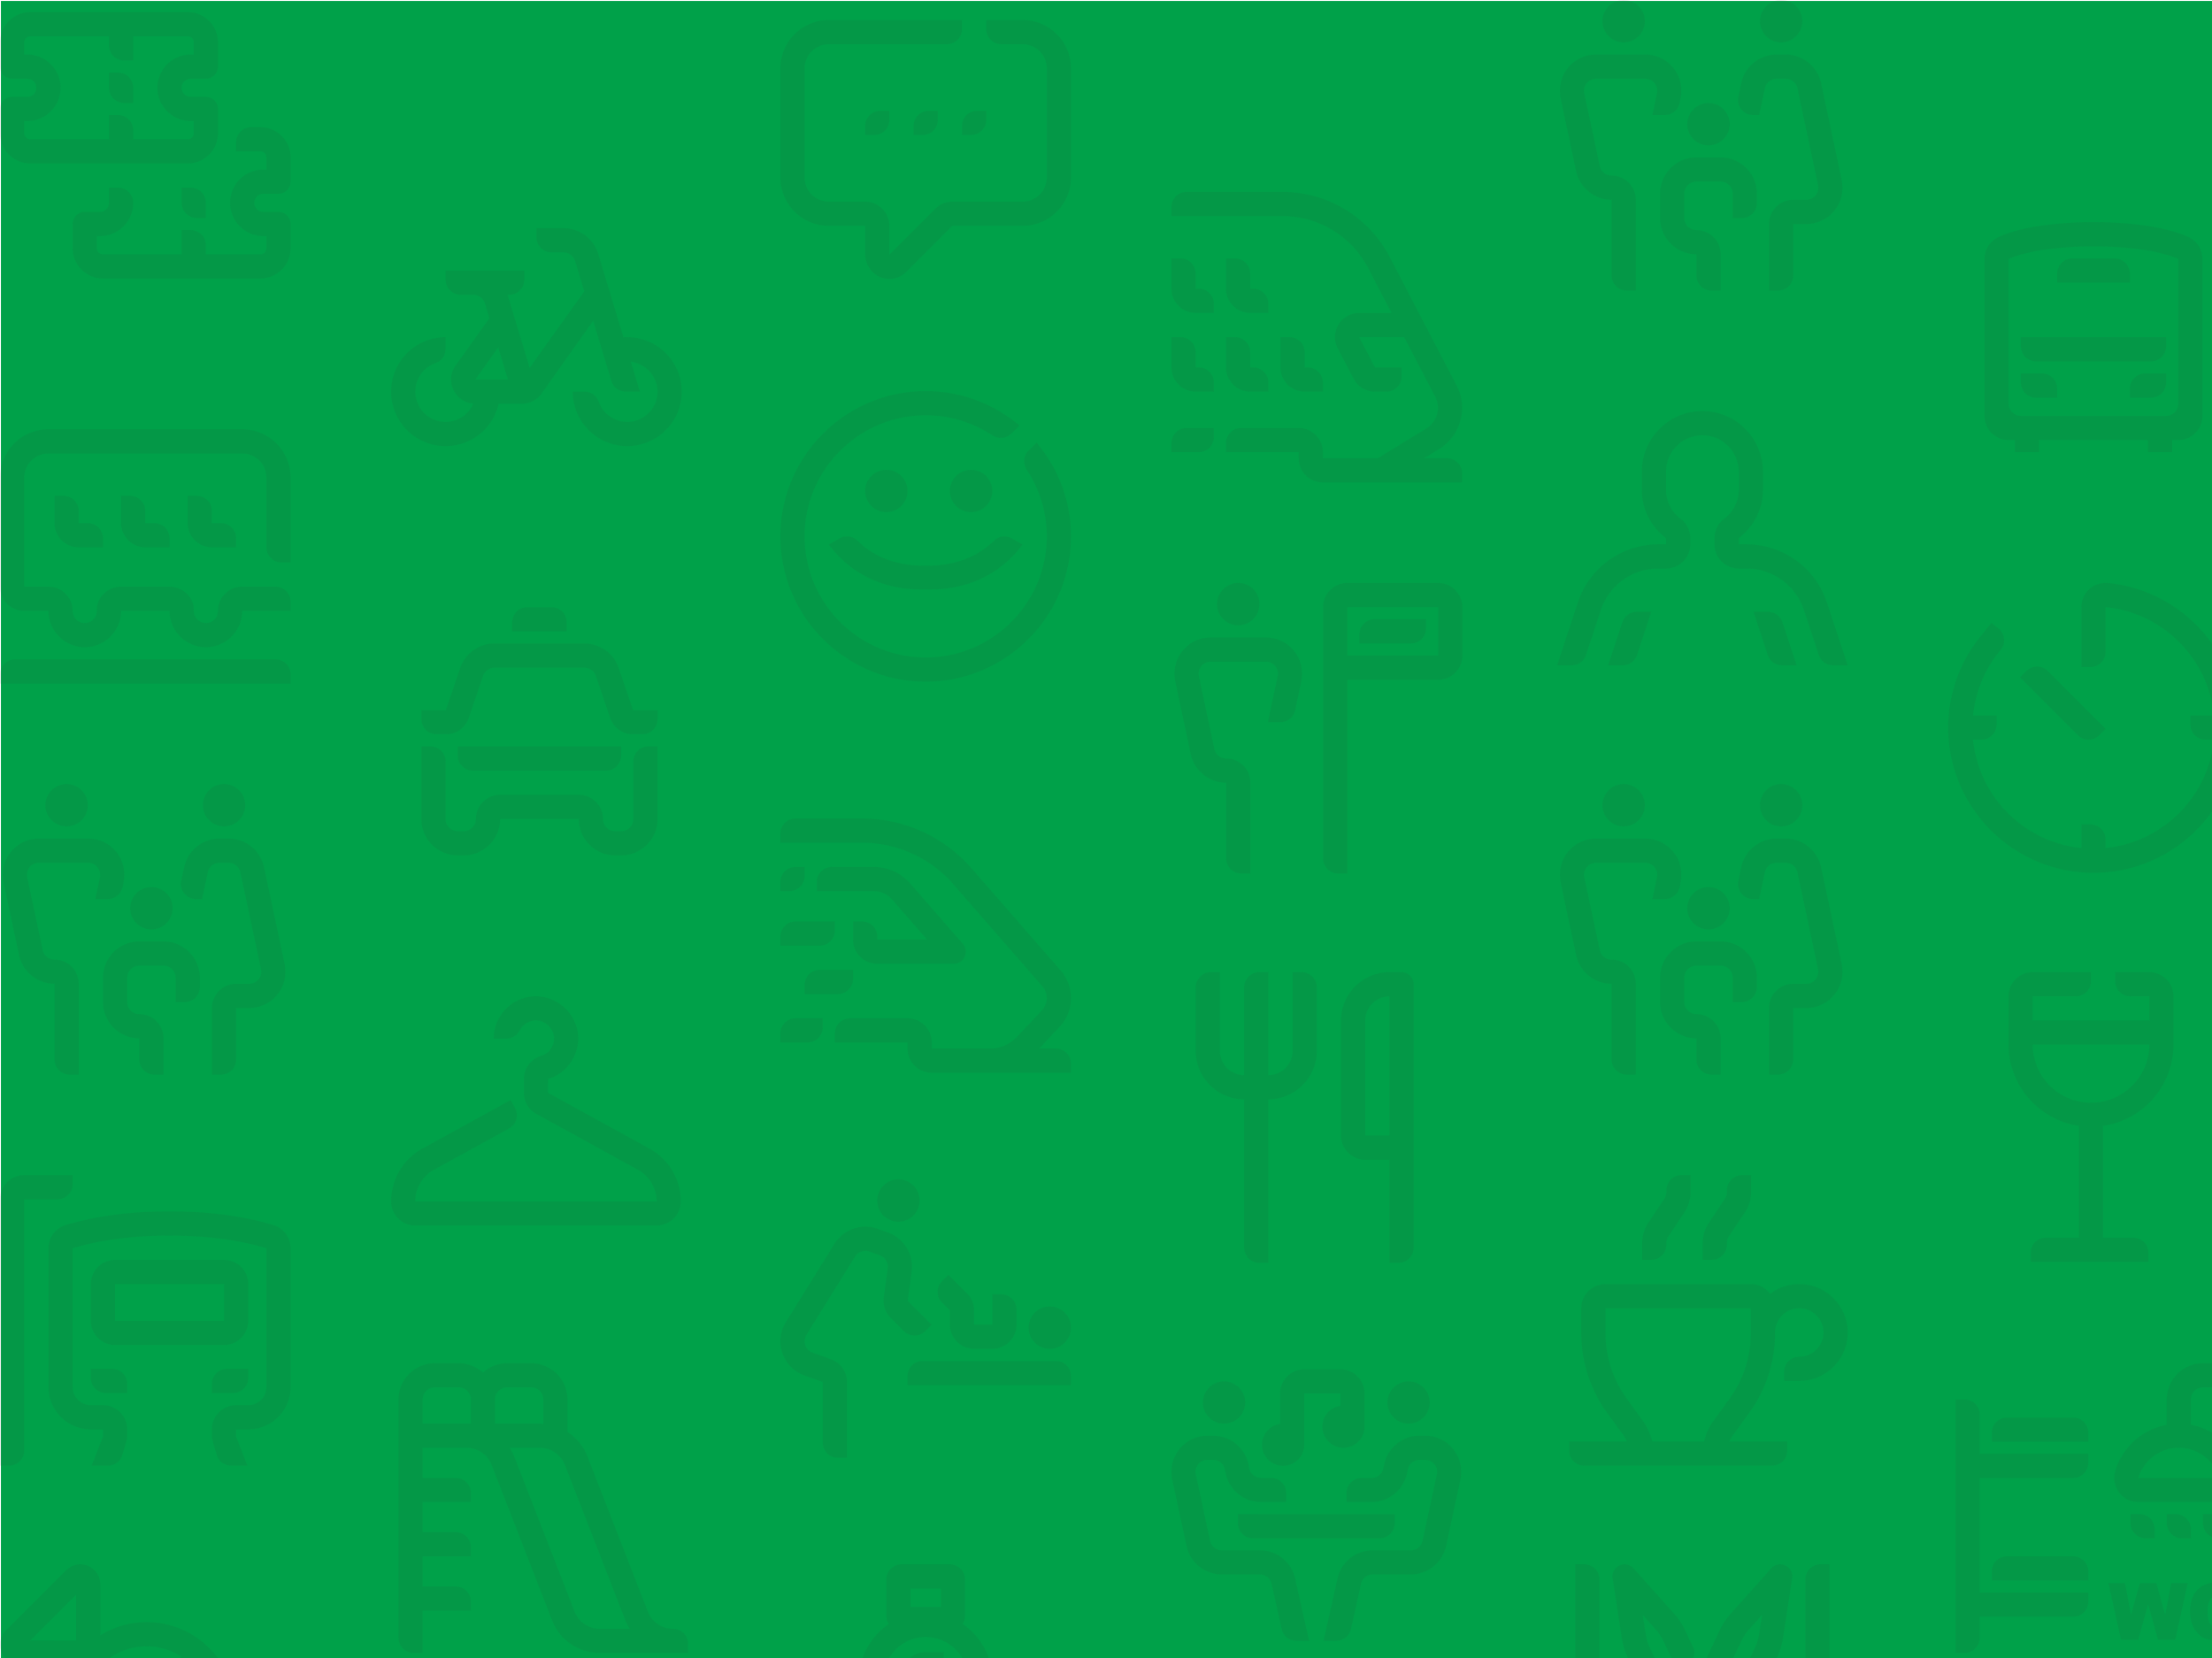 <svg viewBox="0 0 1199 899" xmlns="http://www.w3.org/2000/svg">
    <g fill="none" fill-rule="evenodd">
        <path fill="#00A149" fill-rule="nonzero" d="M.5.5h1199v899H.5z"/>
        <g opacity=".08">
            <path d="M423 212h157.53v157.53H423z"/>
            <path d="M561.868 239.942c11.625 13.728 18.661 31.466 18.661 50.823 0 43.428-35.339 78.764-78.764 78.764-43.433 0-78.765-35.336-78.765-78.764 0-43.43 35.332-78.765 78.765-78.765 19.353 0 37.094 7.033 50.82 18.66l-4.336 4.336c-2.8 2.8-7.148 3.124-10.45.945a65.218 65.218 0 0 0-36.034-10.814c-36.196 0-65.638 29.445-65.638 65.638 0 36.192 29.442 65.637 65.638 65.637 36.189 0 65.637-29.445 65.637-65.637a65.231 65.231 0 0 0-10.817-36.039c-2.18-3.301-1.851-7.65.945-10.449l4.338-4.335Zm-60.103 66.73V319.6c-7.65 0-13.49-.535-20.29-2.357-13.454-3.605-24.547-11.62-32.22-22.05l5.728-3.307c3.123-1.807 7.122-1.425 9.692 1.105a45.435 45.435 0 0 0 20.197 11.572c5.746 1.54 10.137 2.11 16.893 2.11Zm0 0c6.755 0 11.146-.57 16.892-2.109a45.435 45.435 0 0 0 20.197-11.572c2.57-2.53 6.569-2.912 9.693-1.105l5.727 3.307c-7.673 10.43-18.766 18.445-32.22 22.05-6.8 1.822-12.64 2.357-20.29 2.357v-12.928Zm-9.846-40.521c0 6.343-5.143 11.486-11.487 11.486-6.343 0-11.486-5.143-11.486-11.486 0-6.344 5.143-11.487 11.486-11.487 6.344 0 11.487 5.143 11.487 11.487Zm34.46 11.486c-6.344 0-11.487-5.143-11.487-11.486 0-6.344 5.143-11.487 11.486-11.487 6.344 0 11.487 5.143 11.487 11.487 0 6.343-5.143 11.486-11.487 11.486Z" fill="#333"/>
            <path d="M423 1h157.53v157.53H423z"/>
            <path d="M521.456 73.2h4.922a8.203 8.203 0 0 0 8.205-8.204v-4.923h-4.923a8.203 8.203 0 0 0-8.204 8.205v4.923ZM495.2 68.279v4.923h4.923a8.203 8.203 0 0 0 8.204-8.205v-4.923h-4.923a8.203 8.203 0 0 0-8.204 8.205Zm-26.255 0v4.923h4.923a8.203 8.203 0 0 0 8.204-8.205v-4.923h-4.922a8.203 8.203 0 0 0-8.205 8.205Zm85.328-57.432h-19.69v4.922a8.203 8.203 0 0 0 8.204 8.205h11.486c7.25 0 13.128 5.878 13.128 13.127v59.074c0 7.25-5.878 13.127-13.128 13.127H516.27a13.13 13.13 0 0 0-9.284 3.843l-24.913 24.916V122.43c0-7.25-5.877-13.128-13.127-13.128h-19.691c-7.25 0-13.128-5.878-13.128-13.127V37.1c0-7.25 5.878-13.127 13.128-13.127h63.996a8.203 8.203 0 0 0 8.205-8.205v-4.922h-72.201C434.755 10.846 423 22.6 423 37.1v59.074c0 14.5 11.756 26.255 26.255 26.255h19.691v15.004c0 5.067 2.586 9.977 7.095 12.288 1.933.99 4 1.473 6.046 1.473a13.08 13.08 0 0 0 9.267-3.853l24.913-24.912h38.007c14.5 0 26.255-11.756 26.255-26.255V37.1c0-14.499-11.756-26.254-26.255-26.254Z" fill="#333"/>
            <path d="M635 473.53h157.53V316H635z"/>
            <path d="M772.961 340.614v-4.923h-27.895a8.203 8.203 0 0 0-8.205 8.205v4.923h27.896a8.206 8.206 0 0 0 8.204-8.205Zm-86.854 4.923h-29.839c-7.115 0-13.672 3.777-17.252 10.183-2.406 4.303-2.895 9.426-1.868 14.25l8.254 38.742c1.897 8.898 9.783 15.392 18.845 15.586h.413v41.026a8.203 8.203 0 0 0 8.205 8.205h4.922v-49.228c0-7.282-5.93-13.18-13.219-13.127-3.065.02-5.69-2.199-6.327-5.195l-8.392-39.386a6.537 6.537 0 0 1 1.32-5.497 6.543 6.543 0 0 1 5.1-2.432h29.838a6.54 6.54 0 0 1 5.103 2.432 6.537 6.537 0 0 1 1.32 5.497l-5.304 24.89h6.78a8.208 8.208 0 0 0 8.028-6.495l3.196-15.018c1.03-4.824.539-9.947-1.867-14.25-3.58-6.406-10.14-10.183-17.256-10.183Zm-14.92-6.564c6.348 0 11.487-5.143 11.487-11.487 0-6.343-5.14-11.486-11.486-11.486-6.34 0-11.487 5.143-11.487 11.486 0 6.344 5.146 11.487 11.487 11.487Zm59.11 16.41h49.228v-26.256h-49.228v26.255ZM779.525 316h-49.228c-7.25 0-13.127 5.881-13.127 13.127v136.197a8.203 8.203 0 0 0 8.204 8.205h4.923V368.51h49.228c7.25 0 13.127-5.877 13.127-13.127v-26.255c0-7.246-5.877-13.127-13.127-13.127Z" fill="#333"/>
            <path d="M635 261.53h157.53V104H635z"/>
            <path d="M784.324 248.402h-12.392l8.06-4.943c11.76-7.207 15.934-22.284 9.564-34.515l-36.288-69.638A65.631 65.631 0 0 0 695.061 104h-51.856a8.203 8.203 0 0 0-8.205 8.205v4.922h60.061a52.509 52.509 0 0 1 46.566 28.244l12.645 24.266h-17.515c-9.855 0-16.199 10.456-11.644 19.196l8.55 16.409a13.126 13.126 0 0 0 11.64 7.06h6.203a8.203 8.203 0 0 0 8.205-8.205v-4.923h-14.408l-8.546-16.41h24.355l16.803 32.248c3.187 6.114 1.096 13.653-4.782 17.256l-26.314 16.134h-29.773v-3.282c0-7.25-5.877-13.128-13.127-13.128h-31.178a8.203 8.203 0 0 0-8.204 8.205v4.923h39.382v3.282c0 7.25 5.878 13.127 13.127 13.127h75.483v-4.923a8.203 8.203 0 0 0-8.205-8.204ZM635 240.197v4.923h14.768a8.203 8.203 0 0 0 8.205-8.205v-4.923h-14.768a8.203 8.203 0 0 0-8.205 8.205Zm63.996-57.432h-4.923v16.409c0 7.25 5.878 13.127 13.128 13.127h9.845v-4.923a8.203 8.203 0 0 0-8.204-8.204H707.2v-8.205a8.203 8.203 0 0 0-8.205-8.204Zm-49.228 16.409h-1.64v-8.205a8.203 8.203 0 0 0-8.205-8.204H635v16.409c0 7.25 5.878 13.127 13.127 13.127h9.846v-4.923a8.203 8.203 0 0 0-8.205-8.204Zm14.769 0c0 7.25 5.878 13.127 13.127 13.127h9.846v-4.923a8.203 8.203 0 0 0-8.205-8.204h-1.64v-8.205a8.203 8.203 0 0 0-8.206-8.204h-4.922v16.409Zm-14.769-42.664h-1.64v-8.205a8.203 8.203 0 0 0-8.205-8.205H635v16.41c0 7.25 5.878 13.127 13.127 13.127h9.846v-4.923a8.203 8.203 0 0 0-8.205-8.204Zm19.691-16.41h-4.922v16.41c0 7.25 5.878 13.127 13.127 13.127h9.846v-4.923a8.203 8.203 0 0 0-8.205-8.204h-1.64v-8.205a8.203 8.203 0 0 0-8.206-8.205Z" fill="#333"/>
            <path d="M423 636h157.53v157.53H423z"/>
            <path d="m501.537 721.577 3.483-3.482-13-12.999 2.156-15.776c1.25-9.153-4.148-18.066-12.838-21.194l-5.609-2.022c-8.7-3.13-18.533.29-23.41 8.136l-26.346 42.434a19.61 19.61 0 0 0-1.874 16.856 19.612 19.612 0 0 0 11.926 12.06l9.947 3.581v32.871a8.203 8.203 0 0 0 8.205 8.205h4.923v-41.076a13.123 13.123 0 0 0-8.68-12.35l-9.945-3.583a6.52 6.52 0 0 1-3.974-4.017 6.531 6.531 0 0 1 .623-5.622l26.347-42.431c1.625-2.612 4.91-3.754 7.801-2.714l5.615 2.025a6.59 6.59 0 0 1 4.283 7.062l-2.156 15.776a13.197 13.197 0 0 0 3.722 11.063l7.2 7.197c3.2 3.204 8.398 3.204 11.601 0Zm13.354-11.141v7.61c0 7.25 5.875 13.128 13.128 13.128h9.845c7.25 0 13.128-5.878 13.128-13.128v-8.204a8.206 8.206 0 0 0-8.205-8.205h-4.923v16.41h-9.845v-7.608a13.14 13.14 0 0 0-3.847-9.285l-10.114-10.108-3.476 3.48c-3.206 3.202-3.203 8.397.004 11.604l4.305 4.306Zm57.433 27.301h-72.201a8.203 8.203 0 0 0-8.205 8.205v4.923h88.61v-4.923a8.206 8.206 0 0 0-8.204-8.205Zm-3.282-6.563c6.344 0 11.486-5.143 11.486-11.487s-5.142-11.486-11.486-11.486-11.487 5.142-11.487 11.486 5.143 11.487 11.487 11.487Zm-86.116-69.651c5.937 2.235 12.56-.765 14.798-6.698 2.238-5.937-.761-12.563-6.698-14.802-5.937-2.238-12.56.762-14.798 6.699-2.238 5.937.761 12.563 6.698 14.8Z" fill="#333"/>
            <path d="M423 848h157.53v157.53H423z"/>
            <path d="M524.738 985.838a6.566 6.566 0 0 1-6.564 6.564h-32.818a6.566 6.566 0 0 1-6.564-6.564v-32.819h45.946v32.819ZM493.56 870.973h16.41v-9.846h-16.41v9.846Zm44.233 37.741h.072v77.124c0 10.873-8.821 19.691-19.69 19.691h-32.819c-10.873 0-19.692-8.818-19.692-19.691v-32.819c0-6.681 5.012-12.14 11.474-12.96a8.316 8.316 0 0 1 1.654-.167h45.946v-29.845c-.174-12.494-10.48-22.665-22.973-22.665-12.494 0-22.8 10.17-22.973 22.665h-.003l.003 16.718-4.923-.004a8.199 8.199 0 0 1-8.205-8.201v-11.487h.181c1.02-11.102 7.105-20.797 15.92-26.714a8.14 8.14 0 0 1-1.332-4.463v-19.691a8.203 8.203 0 0 1 8.204-8.205h26.255a8.203 8.203 0 0 1 8.205 8.205v19.691a8.14 8.14 0 0 1-1.332 4.463c9.244 6.206 15.483 16.57 16.028 28.355Zm-36.028 1.641a8.203 8.203 0 0 1-8.205 8.205h-4.923v-9.846c0-7.253 5.875-13.127 13.128-13.127h9.842l.003 4.923c-.003 4.532-3.675 8.204-8.204 8.204h-1.641v1.641Z" fill="#333"/>
            <path d="M635 527h157.53v157.53H635z"/>
            <path d="M705.56 527h-4.923v42.664c0 7.25-5.878 13.128-13.127 13.128V527h-4.923a8.206 8.206 0 0 0-8.205 8.205v47.587c-7.253 0-13.127-5.878-13.127-13.128V527h-4.923a8.203 8.203 0 0 0-8.205 8.205v34.46c0 14.498 11.753 26.254 26.255 26.254v80.405a8.203 8.203 0 0 0 8.205 8.205h4.923v-88.61c14.499 0 26.255-11.756 26.255-26.255v-34.46A8.206 8.206 0 0 0 705.56 527Zm47.587 88.544h-13.128v-62.29c0-7.239 5.885-13.127 13.128-13.127v75.417ZM759.71 527h-6.564c-14.503 0-26.255 11.756-26.255 26.255v62.29c0 7.25 5.874 13.127 13.127 13.127h13.128v55.857h4.923a8.206 8.206 0 0 0 8.204-8.205v-142.76A6.566 6.566 0 0 0 759.71 527Z" fill="#333"/>
            <path d="M844 582.53h157.53V425H844z"/>
            <path d="M926.071 503.82c6.347 0 11.487-5.142 11.487-11.486s-5.14-11.487-11.487-11.487c-6.344 0-11.486 5.143-11.486 11.487s5.142 11.486 11.486 11.486Zm-30.426-16.465h6.78a8.204 8.204 0 0 0 8.025-6.495l.4-1.893c1.03-4.821.538-9.947-1.867-14.25-3.58-6.403-10.138-10.18-17.253-10.18h-26.557c-7.115 0-13.675 3.777-17.253 10.18-2.409 4.303-2.898 9.429-1.87 14.25l8.254 38.742c1.896 8.897 9.783 15.395 18.844 15.586h.414v41.03a8.206 8.206 0 0 0 8.204 8.204h4.923v-49.231c0-7.28-5.927-13.177-13.216-13.124-3.065.02-5.69-2.202-6.328-5.199l-8.391-39.382a6.537 6.537 0 0 1 1.32-5.497 6.533 6.533 0 0 1 5.1-2.432h26.556c1.992 0 3.853.886 5.103 2.432a6.536 6.536 0 0 1 1.316 5.497l-2.504 11.762Zm-15.553-39.382c6.344 0 11.487-5.143 11.487-11.487 0-6.343-5.143-11.486-11.487-11.486-6.343 0-11.486 5.143-11.486 11.486 0 6.344 5.143 11.487 11.486 11.487Zm118.082 74.026-11.054-51.873c-1.92-9.032-10.02-15.59-19.26-15.59h-4.809c-9.242 0-17.341 6.558-19.261 15.59l-1.559 7.315c-1.086 5.103 2.806 9.914 8.024 9.914h3.285l3.092-14.496a6.559 6.559 0 0 1 6.42-5.195h4.807a6.559 6.559 0 0 1 6.42 5.195l11.19 52.513a6.528 6.528 0 0 1-1.319 5.494 6.541 6.541 0 0 1-5.1 2.435h-7.033c-7.25 0-13.127 5.875-13.127 13.128v36.1h4.923a8.206 8.206 0 0 0 8.204-8.205V546.43h7.033c7.115 0 13.676-3.784 17.253-10.19 2.406-4.303 2.895-9.423 1.87-14.24Zm-32.72-74.026c6.347 0 11.486-5.143 11.486-11.487 0-6.343-5.14-11.486-11.487-11.486-6.343 0-11.486 5.143-11.486 11.486 0 6.344 5.143 11.487 11.486 11.487Zm-32.82 62.355h-13.127c-10.872 0-19.69 8.815-19.69 19.691v13.128c0 10.873 8.818 19.69 19.69 19.69v11.487a8.206 8.206 0 0 0 8.205 8.205h4.923v-19.691c0-7.25-5.878-13.127-13.128-13.127a6.566 6.566 0 0 1-6.563-6.564v-13.128a6.564 6.564 0 0 1 6.563-6.563h13.128a6.564 6.564 0 0 1 6.564 6.563v13.184h4.922a8.203 8.203 0 0 0 8.205-8.205v-4.979c0-10.876-8.815-19.69-19.691-19.69Z" fill="#333"/>
            <path d="M0 582.53h157.53V425H0z"/>
            <path d="M82.071 503.82c6.347 0 11.487-5.142 11.487-11.486s-5.14-11.487-11.487-11.487c-6.344 0-11.486 5.143-11.486 11.487s5.142 11.486 11.486 11.486Zm-30.426-16.465h6.78a8.204 8.204 0 0 0 8.025-6.495l.4-1.893c1.03-4.821.538-9.947-1.867-14.25-3.58-6.403-10.138-10.18-17.253-10.18H21.173c-7.115 0-13.675 3.777-17.253 10.18-2.409 4.303-2.898 9.429-1.87 14.25l8.254 38.742c1.896 8.897 9.783 15.395 18.844 15.586h.414v41.03a8.206 8.206 0 0 0 8.204 8.204h4.923v-49.231c0-7.28-5.927-13.177-13.216-13.124-3.065.02-5.69-2.202-6.328-5.199l-8.391-39.382a6.537 6.537 0 0 1 1.32-5.497 6.533 6.533 0 0 1 5.1-2.432H47.73c1.992 0 3.853.886 5.103 2.432a6.536 6.536 0 0 1 1.316 5.497l-2.504 11.762Zm-15.553-39.382c6.344 0 11.487-5.143 11.487-11.487 0-6.343-5.143-11.486-11.487-11.486-6.343 0-11.486 5.143-11.486 11.486 0 6.344 5.143 11.487 11.486 11.487Zm118.082 74.026-11.054-51.873c-1.92-9.032-10.02-15.59-19.26-15.59h-4.809c-9.242 0-17.341 6.558-19.261 15.59l-1.559 7.315c-1.086 5.103 2.806 9.914 8.024 9.914h3.285l3.092-14.496a6.559 6.559 0 0 1 6.42-5.195h4.807a6.559 6.559 0 0 1 6.42 5.195l11.19 52.513a6.528 6.528 0 0 1-1.319 5.494 6.541 6.541 0 0 1-5.1 2.435h-7.033c-7.25 0-13.127 5.875-13.127 13.128v36.1h4.923a8.206 8.206 0 0 0 8.204-8.205V546.43h7.033c7.115 0 13.676-3.784 17.253-10.19 2.406-4.303 2.895-9.423 1.87-14.24Zm-32.72-74.026c6.347 0 11.486-5.143 11.486-11.487 0-6.343-5.14-11.486-11.487-11.486-6.343 0-11.486 5.143-11.486 11.486 0 6.344 5.143 11.487 11.486 11.487Zm-32.82 62.355H75.508c-10.872 0-19.69 8.815-19.69 19.691v13.128c0 10.873 8.818 19.69 19.69 19.69v11.487a8.206 8.206 0 0 0 8.205 8.205h4.923v-19.691c0-7.25-5.878-13.127-13.128-13.127a6.566 6.566 0 0 1-6.563-6.564v-13.128a6.564 6.564 0 0 1 6.563-6.563h13.128a6.564 6.564 0 0 1 6.564 6.563v13.184h4.922a8.203 8.203 0 0 0 8.205-8.205v-4.979c0-10.876-8.815-19.69-19.691-19.69Z" fill="#333"/>
            <path d="M844 213h157.53v157.53H844z"/>
            <path d="M990.262 326.585c-6.166-18.677-23.534-31.322-43.166-31.519l-.006-.016h-4.638v-3.328c7.959-5.993 13.128-15.504 13.128-26.209v-9.849c0-18.122-14.693-32.818-32.819-32.818v.003-.003c-18.125 0-32.815 14.692-32.815 32.815v9.852c0 10.705 5.169 20.216 13.13 26.209v3.328h-4.637l-.006.016c-19.635.197-37.003 12.842-43.17 31.519L844 360.687h7.896a8.204 8.204 0 0 0 7.791-5.632l8.044-24.355a32.826 32.826 0 0 1 31.165-22.523h4.18c7.25 0 13.128-5.878 13.128-13.127v-3.328c0-4.447-2.09-8.11-5.277-10.505-4.762-3.59-7.85-9.288-7.85-15.704v-9.852c0-10.873 8.811-19.688 19.684-19.688 10.876 0 19.691 8.818 19.691 19.691v9.849c0 6.416-3.091 12.113-7.853 15.704-3.187 2.395-5.274 6.058-5.274 10.505v3.328c0 7.25 5.878 13.127 13.127 13.127h4.178a32.82 32.82 0 0 1 31.165 22.523l8.044 24.355a8.204 8.204 0 0 0 7.79 5.632h7.9l-11.267-34.102Zm-31.906 5.074h-7.896l7.729 23.396a8.198 8.198 0 0 0 7.791 5.632h7.896l-7.729-23.397a8.204 8.204 0 0 0-7.79-5.631Zm-78.978 5.631-7.728 23.397h7.9a8.204 8.204 0 0 0 7.79-5.632l7.726-23.396h-7.896a8.204 8.204 0 0 0-7.792 5.631Z" fill="#333"/>
            <path d="M0 213h157.53v157.53H0z"/>
            <path d="M149.324 357.402H8.204A8.203 8.203 0 0 0 0 365.606v4.923h157.53v-4.923a8.203 8.203 0 0 0-8.206-8.204M34.46 268.792h-4.922v14.768c0 7.25 5.878 13.127 13.127 13.127h13.128v-4.922a8.203 8.203 0 0 0-8.205-8.205h-4.923v-6.564a8.203 8.203 0 0 0-8.205-8.204m36.1 0h-4.922v14.768c0 7.25 5.878 13.127 13.128 13.127h13.127v-4.922a8.203 8.203 0 0 0-8.205-8.205h-4.922v-6.564a8.203 8.203 0 0 0-8.205-8.204m36.1 0h-4.922v14.768c0 7.25 5.877 13.127 13.127 13.127h13.127v-4.922a8.203 8.203 0 0 0-8.204-8.205h-4.923v-6.564a8.203 8.203 0 0 0-8.205-8.204m45.946 36.1h4.923v-45.946c0-14.5-11.756-26.255-26.255-26.255H26.254C11.757 232.691 0 244.447 0 258.946v59.073c0 7.25 5.878 13.128 13.127 13.128h13.131c0 10.86 8.832 19.69 19.691 19.69 10.86 0 19.691-8.83 19.691-19.69h26.252c0 10.86 8.831 19.69 19.691 19.69s19.691-8.83 19.691-19.69h26.255v-4.923a8.206 8.206 0 0 0-8.205-8.205h-18.05c-7.21 0-13.062 5.813-13.127 13.01-.023 2.586-1.349 5.06-3.728 6.08-4.88 2.095-9.6-1.58-9.393-6.251.308-7.056-6.075-12.839-13.134-12.839H65.64c-7.059 0-13.445 5.783-13.134 12.839.204 4.67-4.515 8.346-9.392 6.252-2.38-1.02-3.705-3.495-3.732-6.081-.065-7.197-5.917-13.01-13.124-13.01h-13.13v-59.073c0-7.25 5.877-13.127 13.127-13.127h105.02c7.249 0 13.127 5.877 13.127 13.127v37.741a8.203 8.203 0 0 0 8.204 8.205" fill="#333"/>
            <path d="M844 157.53h157.53V0H844z"/>
            <path d="M926.071 78.82c6.347 0 11.487-5.142 11.487-11.486s-5.14-11.487-11.487-11.487c-6.344 0-11.486 5.143-11.486 11.487s5.142 11.486 11.486 11.486Zm-30.426-16.465h6.78a8.204 8.204 0 0 0 8.025-6.495l.4-1.893c1.03-4.821.538-9.947-1.867-14.25-3.58-6.403-10.138-10.18-17.253-10.18h-26.557c-7.115 0-13.675 3.777-17.253 10.18-2.409 4.303-2.898 9.429-1.87 14.25l8.254 38.742c1.896 8.897 9.783 15.395 18.844 15.586h.414v41.03a8.206 8.206 0 0 0 8.204 8.204h4.923v-49.231c0-7.28-5.927-13.177-13.216-13.124-3.065.02-5.69-2.202-6.328-5.199l-8.391-39.382a6.537 6.537 0 0 1 1.32-5.497 6.533 6.533 0 0 1 5.1-2.432h26.556c1.992 0 3.853.886 5.103 2.432a6.536 6.536 0 0 1 1.316 5.497l-2.504 11.762Zm-15.553-39.382c6.344 0 11.487-5.143 11.487-11.487C891.579 5.143 886.436 0 880.092 0c-6.343 0-11.486 5.143-11.486 11.486 0 6.344 5.143 11.487 11.486 11.487Zm118.082 74.026L987.12 45.126c-1.92-9.032-10.02-15.59-19.26-15.59h-4.809c-9.242 0-17.341 6.558-19.261 15.59l-1.559 7.315c-1.086 5.103 2.806 9.914 8.024 9.914h3.285l3.092-14.496a6.559 6.559 0 0 1 6.42-5.195h4.807a6.559 6.559 0 0 1 6.42 5.195l11.19 52.513a6.528 6.528 0 0 1-1.319 5.494 6.541 6.541 0 0 1-5.1 2.435h-7.033c-7.25 0-13.127 5.875-13.127 13.128v36.1h4.923a8.206 8.206 0 0 0 8.204-8.205V121.43h7.033c7.115 0 13.676-3.784 17.253-10.19 2.406-4.303 2.895-9.423 1.87-14.24Zm-32.72-74.026c6.347 0 11.486-5.143 11.486-11.487C976.94 5.143 971.8 0 965.453 0c-6.343 0-11.486 5.143-11.486 11.486 0 6.344 5.143 11.487 11.486 11.487Zm-32.82 62.355h-13.127c-10.872 0-19.69 8.815-19.69 19.691v13.128c0 10.873 8.818 19.69 19.69 19.69v11.487a8.206 8.206 0 0 0 8.205 8.205h4.923v-19.691c0-7.25-5.878-13.127-13.128-13.127a6.566 6.566 0 0 1-6.563-6.564v-13.128a6.564 6.564 0 0 1 6.563-6.563h13.128a6.564 6.564 0 0 1 6.564 6.563v13.184h4.922a8.203 8.203 0 0 0 8.205-8.205v-4.979c0-10.876-8.815-19.69-19.691-19.69Z" fill="#333"/>
            <path d="M0 157.53h157.53V0H0z"/>
            <path d="M63.996 62.355h-4.923v13.128H16.41a3.292 3.292 0 0 1-3.282-3.282v-6.564h1.641c9.95 0 18.05-8.096 18.05-18.05s-8.1-18.05-18.05-18.05h-1.693l.052-6.564a3.292 3.292 0 0 1 3.282-3.282h42.664v4.923a8.203 8.203 0 0 0 8.205 8.205h4.923V19.69h29.537a3.292 3.292 0 0 1 3.281 3.282v6.564h-1.64c-9.951 0-18.05 8.096-18.05 18.05s8.099 18.05 18.05 18.05h1.64V72.2a3.281 3.281 0 0 1-3.281 3.282H72.2V70.56a8.203 8.203 0 0 0-8.205-8.205Zm54.15 9.846V59.073a6.566 6.566 0 0 0-6.563-6.563h-8.205a4.929 4.929 0 0 1-4.922-4.923 4.929 4.929 0 0 1 4.922-4.923h8.205a6.566 6.566 0 0 0 6.564-6.564V22.973c0-9.061-7.345-16.41-16.41-16.41H16.41C7.345 6.564 0 13.913 0 22.974V36.1a6.566 6.566 0 0 0 6.564 6.564h8.204a4.929 4.929 0 0 1 4.923 4.923 4.929 4.929 0 0 1-4.923 4.923H6.564A6.566 6.566 0 0 0 0 59.073v13.128c0 9.064 7.345 16.41 16.41 16.41h85.328c9.064 0 16.409-7.346 16.409-16.41ZM72.202 47.587a8.203 8.203 0 0 0-8.205-8.205h-4.923v8.205a8.203 8.203 0 0 0 8.205 8.205h4.923v-8.205Zm70.56 57.432h8.204a6.566 6.566 0 0 0 6.564-6.563V85.328c0-9.061-7.345-16.409-16.41-16.409h-4.922a8.203 8.203 0 0 0-8.205 8.205v4.922h13.128a3.292 3.292 0 0 1 3.282 3.282v6.564h-1.641c-9.95 0-18.05 8.096-18.05 18.05s8.1 18.05 18.05 18.05h1.64v6.564a3.281 3.281 0 0 1-3.281 3.282h-29.537v-4.923a8.203 8.203 0 0 0-8.205-8.204h-4.922v13.127H55.792a3.292 3.292 0 0 1-3.282-3.282v-6.564h1.64c9.968 0 18.05-8.08 18.05-18.05a8.203 8.203 0 0 0-8.204-8.204h-4.923v8.204a4.922 4.922 0 0 1-4.922 4.923h-8.205a6.566 6.566 0 0 0-6.564 6.564v13.127c0 9.065 7.345 16.41 16.41 16.41h85.328c9.064 0 16.41-7.345 16.41-16.41V121.43a6.566 6.566 0 0 0-6.565-6.564h-8.204a4.929 4.929 0 0 1-4.923-4.923 4.929 4.929 0 0 1 4.923-4.923Zm-44.305-3.281v8.204a8.203 8.203 0 0 0 8.204 8.205h4.923v-8.205a8.203 8.203 0 0 0-8.205-8.204h-4.922Z" fill="#333"/>
            <path d="M844 637h157.53v157.53H844z"/>
            <path d="M959.524 701.335a26.118 26.118 0 0 1 15.75-5.262c14.477 0 26.255 11.779 26.255 26.255 0 14.477-11.778 26.255-26.255 26.255h-8.204v-4.923a8.203 8.203 0 0 1 8.204-8.204c7.24 0 13.128-5.888 13.128-13.128s-5.888-13.127-13.128-13.127-13.127 5.887-13.127 13.127v.299c0 15.69-4.874 30.692-14.099 43.39l-8.638 11.89a17.169 17.169 0 0 0-1.964 3.495h31.265v4.922a8.203 8.203 0 0 1-8.205 8.205H858.768a8.203 8.203 0 0 1-8.204-8.205v-4.922h31.265a17.169 17.169 0 0 0-1.965-3.496l-8.638-11.89c-9.225-12.697-14.099-27.699-14.099-43.39v-13.425c0-7.24 5.888-13.128 13.128-13.128h78.764c4.292 0 8.108 2.07 10.505 5.262Zm-63.976 80.067h28.178a30.033 30.033 0 0 1 5.064-11.214l8.638-11.89c7.581-10.437 11.591-22.773 11.591-35.671V709.2h-78.764v13.426c0 12.898 4.01 25.234 11.591 35.67l8.638 11.89a30.085 30.085 0 0 1 5.064 11.215Zm32.322-98.456h-4.923v-9.153a19.7 19.7 0 0 1 3.308-10.922l8.717-13.078a6.555 6.555 0 0 0 1.103-3.64v-.948a8.203 8.203 0 0 1 8.204-8.205h4.923v9.153a19.7 19.7 0 0 1-3.308 10.922l-8.717 13.078a6.529 6.529 0 0 0-1.102 3.64v.948a8.203 8.203 0 0 1-8.205 8.205Zm-32.818 0h-4.923v-9.153a19.7 19.7 0 0 1 3.308-10.922l8.717-13.078a6.555 6.555 0 0 0 1.102-3.64v-.948a8.203 8.203 0 0 1 8.205-8.205h4.923v9.153a19.7 19.7 0 0 1-3.308 10.922l-8.717 13.078a6.529 6.529 0 0 0-1.103 3.64v.948a8.203 8.203 0 0 1-8.204 8.205Z" fill="#333"/>
            <path d="M0 637h157.53v157.53H0z"/>
            <path d="M121.429 729.105H62.355c-7.25 0-13.127-5.878-13.127-13.127v-19.905c0-7.25 5.878-13.127 13.127-13.127h59.074c7.25 0 13.127 5.878 13.127 13.127v19.905c0 7.25-5.878 13.127-13.127 13.127Zm-59.074-13.127h59.074v-19.905H62.355v19.905Zm72.201 30.964v-4.923H123.07a8.203 8.203 0 0 0-8.205 8.205v4.923h11.486a8.203 8.203 0 0 0 8.205-8.205Zm-73.842-4.923a8.203 8.203 0 0 1 8.205 8.205v4.923H57.432a8.203 8.203 0 0 1-8.204-8.205v-4.923h11.486Zm87.616-77.88c5.5 1.667 9.2 6.797 9.2 12.54v75.184c0 12.695-10.286 22.973-22.974 22.973h-6.564v3.919l6.124 15.772h-8.802a8.19 8.19 0 0 1-7.558-5.018s-2.891-9.002-2.891-10.748v-3.925c0-7.25 5.878-13.127 13.127-13.127h6.564a9.843 9.843 0 0 0 9.846-9.846l.006-75.197c-14.437-4.352-31.492-6.85-52.516-6.85-21.027 0-38.08 2.498-52.516 6.85l.006 75.197a9.84 9.84 0 0 0 9.846 9.846h6.564c7.25 0 13.127 5.878 13.127 13.127v3.925c0 1.746-2.891 10.748-2.891 10.748a8.195 8.195 0 0 1-7.562 5.018h-8.798l6.124-15.772v-3.919h-6.564c-12.688 0-22.973-10.278-22.973-22.973V676.68c0-5.743 3.698-10.873 9.196-12.54 15.854-4.801 33.796-7.45 56.441-7.45 22.645 0 40.587 2.649 56.438 7.45ZM39.382 641.923a8.203 8.203 0 0 1-8.204 8.204h-18.05v136.197a8.203 8.203 0 0 1-8.205 8.205H0V650.127C0 642.877 5.878 637 13.127 637h26.255v4.923Z" fill="#333"/>
            <path d="M844 1005.53h157.53V848H844z"/>
            <path d="M906.017 923.66a6.571 6.571 0 0 0 0-5.606l-11.769-24.925a26.348 26.348 0 0 1-2.208-7.23l-1.605-10.463 7.06 7.89a26.321 26.321 0 0 1 4.174 6.301l10.206 21.62 5.937-12.575a6.564 6.564 0 0 0 0-5.602l-4.273-9.052a39.493 39.493 0 0 0-6.262-9.445l-21.791-24.361c-4.355-4.867-12.37-1.083-11.382 5.37l4.96 32.312a39.416 39.416 0 0 0 3.314 10.834l17.702 37.508 5.937-12.576Zm39.428 27.951-5.936 12.577a6.564 6.564 0 0 0 0 5.602l9.018 19.103-7.42 3.505-7.457-15.798-5.936 12.572a6.571 6.571 0 0 0 0 5.606l1.522 3.223c3.098 6.557 10.92 9.363 17.473 6.268l7.424-3.502c6.553-3.095 9.363-10.919 6.265-17.476l-14.953-31.68Zm8.041-65.709a26.327 26.327 0 0 1-2.209 7.227l-46.858 99.27-7.42-3.506 46.858-99.27a26.368 26.368 0 0 1 4.175-6.297l7.059-7.89-1.605 10.466Zm6.554-35.69-21.792 24.361a39.493 39.493 0 0 0-6.261 9.445l-46.859 99.273c-3.098 6.557-.289 14.381 6.269 17.476l7.42 3.502c6.557 3.095 14.38.289 17.472-6.268l46.859-99.273a39.416 39.416 0 0 0 3.314-10.834l4.96-32.313c.987-6.452-7.027-10.236-11.382-5.369Zm33.284 129.062h-1.64V848h-4.923a8.203 8.203 0 0 0-8.205 8.205v123.07h-1.64a8.203 8.203 0 0 0-8.205 8.204v4.923h9.845v13.127h4.923a8.208 8.208 0 0 0 8.205-8.205v-4.922h9.845v-4.923a8.206 8.206 0 0 0-8.205-8.205Zm-124.71 0h-1.641v-123.07a8.206 8.206 0 0 0-8.205-8.204h-4.922v131.274h-1.641A8.203 8.203 0 0 0 844 987.48v4.923h9.846v4.922a8.206 8.206 0 0 0 8.204 8.205h4.923v-13.127h9.846v-4.923a8.206 8.206 0 0 0-8.205-8.205Z" fill="#333"/>
            <path d="M0 848h157.53v157.53H0z"/>
            <path d="m116.271 989.116-.016-24.838h24.853l-24.837 24.838ZM58.996 955.81l.378-.38a8.198 8.198 0 0 0 0-11.602l-3.48-3.482-5.923 5.924a34.732 34.732 0 0 1-5.503-18.808c0-9.347 3.64-18.136 10.249-24.742 6.61-6.61 15.398-10.25 24.742-10.25a34.743 34.743 0 0 1 18.811 5.504l-.121.122a8.198 8.198 0 0 0 0 11.6l3.479 3.483 6.18-6.18c4.292 5.924 6.645 13.003 6.645 20.463 0 9.346-3.64 18.132-10.25 24.745-6.609 6.61-15.394 10.249-24.744 10.249-7.457 0-14.536-2.353-20.463-6.646Zm-17.748-91.396v24.853l-24.84-.016 24.84-24.837Zm115.446 93.408a10.77 10.77 0 0 0-9.987-6.672h-25.385a47.82 47.82 0 0 0 6.259-23.688c0-12.852-5.005-24.94-14.096-34.023-9.088-9.091-21.171-14.096-34.026-14.096-9.002 0-17.6 2.504-25.084 7.099v-27.627c0-4.388-2.618-8.306-6.675-9.987a10.762 10.762 0 0 0-11.775 2.347l-32.753 32.75A10.778 10.778 0 0 0 .825 895.7a10.774 10.774 0 0 0 9.98 6.675l27.624.016c-4.585 7.48-7.089 16.075-7.089 25.07 0 12.856 5.005 24.936 14.096 34.027 9.087 9.09 21.17 14.095 34.023 14.095 8.44 0 16.527-2.195 23.672-6.251l.016 25.388a10.778 10.778 0 0 0 6.675 9.977 10.77 10.77 0 0 0 11.775-2.347l32.754-32.75a10.777 10.777 0 0 0 2.343-11.778Zm-75.614-42.66-8.123 8.122a8.204 8.204 0 0 0 0 11.601l3.482 3.48 8.123-8.12a8.204 8.204 0 0 0 0-11.601l-3.482-3.482Z" fill="#333"/>
            <path d="M423 581.53h157.53V424H423z"/>
            <path d="M467.305 499.483h-4.923v9.845c0 7.25 5.878 13.128 13.128 13.128h41.42c5.635 0 8.651-6.633 4.946-10.88l-28.477-32.634a26.25 26.25 0 0 0-19.78-8.996h-22.723a8.203 8.203 0 0 0-8.205 8.205v4.922h30.928c3.79 0 7.4 1.641 9.889 4.5l18.982 21.755h-26.98v-1.64a8.203 8.203 0 0 0-8.205-8.205M423 560.197v4.923h14.768a8.203 8.203 0 0 0 8.205-8.205v-4.923h-14.768a8.203 8.203 0 0 0-8.205 8.205m149.324 8.205h-9.057l2.15-2.278 8.863-9.416a22.783 22.783 0 0 0 .581-30.711l-48.27-55.322a78.763 78.763 0 0 0-59.352-26.984h-36.034a8.203 8.203 0 0 0-8.205 8.205v4.923h44.246a65.63 65.63 0 0 1 49.46 22.487l48.267 55.322a9.707 9.707 0 0 1-.25 13.082l-8.867 9.412-4.713 5.008a20.04 20.04 0 0 1-14.525 6.272h-31.572v-3.282c0-7.25-5.877-13.128-13.127-13.128h-31.178a8.203 8.203 0 0 0-8.204 8.205v4.923h39.382v3.282c0 7.25 5.878 13.127 13.127 13.127h75.483v-4.923a8.203 8.203 0 0 0-8.205-8.204m-136.197-34.46v4.923h18.05a8.203 8.203 0 0 0 8.205-8.205v-4.922h-18.05a8.203 8.203 0 0 0-8.205 8.204m16.41-29.537v-4.922h-21.332a8.203 8.203 0 0 0-8.205 8.204v4.923h21.332a8.203 8.203 0 0 0 8.205-8.205m-16.41-29.536v-4.923h-4.922a8.203 8.203 0 0 0-8.205 8.205v4.922h4.923a8.203 8.203 0 0 0 8.204-8.204" fill="#333"/>
            <path d="M1056 316h157.53v157.53H1056z"/>
            <path d="M1143.098 316.085c39.526 4.178 70.431 37.689 70.431 78.302 0 43.432-35.335 78.764-78.764 78.764-43.429 0-78.765-35.332-78.765-78.764 0-19.298 7.01-36.967 18.582-50.675l4.808-6.068 3.86 3.058c3.39 2.688 4.05 7.5 1.657 11.02-8.513 9.925-14.046 22.383-15.415 36.101h12.763v4.923a8.203 8.203 0 0 1-8.204 8.205h-4.588c3.084 30.964 27.774 55.65 58.738 58.741v-12.796h4.923a8.206 8.206 0 0 1 8.205 8.205v4.591c30.964-3.091 55.65-27.777 58.738-58.741h-4.588a8.203 8.203 0 0 1-8.204-8.205v-4.923h12.786c-3.089-30.958-27.768-55.65-58.732-58.739v24.28a8.203 8.203 0 0 1-8.205 8.204h-4.923v-32.49c0-7.25 5.907-13.912 14.897-12.993Zm-44.701 47.654a8.198 8.198 0 0 1 11.601 0l31.332 31.329-3.482 3.479a8.202 8.202 0 0 1-11.605 0l-31.328-31.326 3.482-3.482Z" fill="#333"/>
            <path d="M212 316h157.53v157.53H212z"/>
            <path d="M307.174 337.332a8.203 8.203 0 0 0-8.205-8.205h-13.127a8.203 8.203 0 0 0-8.205 8.205v4.923h29.537v-4.923Zm35.962 47.587-7.732-22.747a19.696 19.696 0 0 0-18.644-13.353h-48.706a19.693 19.693 0 0 0-18.644 13.353l-7.732 22.747h-13.269v4.923a8.206 8.206 0 0 0 8.205 8.204h5.064c5.622 0 10.62-3.58 12.428-8.9l7.736-22.75a6.56 6.56 0 0 1 6.212-4.45h48.706a6.56 6.56 0 0 1 6.213 4.45l7.735 22.75a13.124 13.124 0 0 0 12.428 8.9h5.061a8.206 8.206 0 0 0 8.205-8.204v-4.923h-13.266Zm.138 27.896v31.177a6.566 6.566 0 0 1-6.563 6.564h-3.282a6.566 6.566 0 0 1-6.564-6.564c0-7.25-5.878-13.127-13.127-13.127h-42.665c-7.25 0-13.127 5.878-13.127 13.127a6.566 6.566 0 0 1-6.564 6.564h-3.278a6.564 6.564 0 0 1-6.564-6.564v-31.177a8.203 8.203 0 0 0-8.205-8.205h-4.922v39.382c0 10.873 8.818 19.692 19.69 19.692h3.28c10.872 0 19.69-8.819 19.69-19.692h42.665c0 10.873 8.818 19.692 19.69 19.692h3.283c10.872 0 19.69-8.819 19.69-19.692V404.61h-4.922a8.203 8.203 0 0 0-8.205 8.205Zm-86.969 4.923h72.2a8.203 8.203 0 0 0 8.206-8.205v-4.923H248.1v4.923a8.203 8.203 0 0 0 8.204 8.205Z" fill="#333"/>
            <path d="M1056 104h157.53v157.53H1056z"/>
            <path d="M1154.456 210.66v4.923h11.486a8.206 8.206 0 0 0 8.205-8.205v-4.922h-11.487a8.203 8.203 0 0 0-8.204 8.204Zm-47.587-8.204h-11.487v4.922a8.206 8.206 0 0 0 8.205 8.205h11.486v-4.923a8.203 8.203 0 0 0-8.204-8.204Zm67.278 22.973h-78.765a6.566 6.566 0 0 1-6.563-6.564v-78.492c7.696-3.604 24.577-6.836 45.946-6.836 21.368 0 38.25 3.232 45.946 6.836v78.492a6.566 6.566 0 0 1-6.564 6.564Zm-68.92 19.69h59.074v-6.563h-59.073v6.564Zm75.484-6.563c7.25 0 13.127-5.878 13.127-13.127v-85.056c0-4.687-2.458-9.396-7.588-11.884-10.82-5.05-29.72-8.08-51.485-8.08-21.766 0-40.666 3.03-51.486 8.08-5.13 2.488-7.588 7.197-7.588 11.884v85.056c0 7.25 5.878 13.127 13.128 13.127h3.281v6.564h85.329v-6.564h3.282Zm-26.255-90.25a8.203 8.203 0 0 0-8.205-8.206h-22.973a8.203 8.203 0 0 0-8.205 8.205v4.923h39.383v-4.923Zm-59.074 39.381a8.203 8.203 0 0 0 8.205 8.205h62.355a8.203 8.203 0 0 0 8.205-8.205v-4.922h-78.765v4.922Z" fill="#333"/>
            <path d="M212 261.53h157.53V104H212z"/>
            <path d="m257.65 205.738 12.402-17.378 5.257 17.378h-17.66Zm18.345-45.946a8.203 8.203 0 0 0 8.205-8.205v-4.923h-42.664v4.923a8.203 8.203 0 0 0 8.205 8.205h6.8a6.55 6.55 0 0 1 6.281 4.664l2.429 8.033-18.287 25.622c-2.996 4.197-3.091 9.172-1.188 13.196 1.188 2.514 3.16 4.657 5.69 6.006a13.005 13.005 0 0 0 5.12 1.476 16.263 16.263 0 0 1-3.462 5.117 16.283 16.283 0 0 1-8.467 4.496 16.492 16.492 0 0 1-6.272 0 16.306 16.306 0 0 1-8.467-4.496c-6.094-6.095-6.36-15.845-.847-22.284.47-.541.972-1.057 1.503-1.533a16.417 16.417 0 0 1 5.55-3.278 7.934 7.934 0 0 0 3.134-2.022 8.234 8.234 0 0 0 2.255-5.664v-6.35a29.64 29.64 0 0 0-3.479.203 29.304 29.304 0 0 0-9.629 2.865 29.612 29.612 0 0 0-7.768 5.573c-11.516 11.519-11.516 30.252 0 41.771a29.448 29.448 0 0 0 7.141 5.264 29.617 29.617 0 0 0 13.745 3.374c7.564 0 15.126-2.878 20.885-8.638 4.08-4.08 6.695-9.071 7.887-14.322h12.556c1.598 0 3.157-.289 4.611-.837a13.116 13.116 0 0 0 6.101-4.7l27.948-39.454 9.86 32.599c.262.863.659 1.66 1.158 2.37a8.357 8.357 0 0 0 1.805 1.84 8.208 8.208 0 0 0 4.89 1.618h7.623l-4.9-16.212c1.011.125 2 .338 2.95.633 1.32.417 2.538 1.04 3.696 1.756a16.348 16.348 0 0 1 4.375 3.942c2.12 2.746 3.433 6.14 3.433 9.881 0 9.048-7.361 16.41-16.41 16.41-6.265 0-11.722-3.532-14.486-8.707a15.79 15.79 0 0 1-1.014-2.314c-1.135-3.252-4.246-5.389-7.689-5.389h-6.347c0 4.073.827 7.955 2.323 11.487 4.49 10.597 14.995 18.05 27.214 18.05 16.287 0 29.536-13.249 29.536-29.537 0-16.288-13.249-29.536-29.536-29.536-.69 0-1.369.049-2.048.095l-13.66-45.178a19.692 19.692 0 0 0-18.847-13.99h-14.673v4.922a8.203 8.203 0 0 0 8.204 8.205h6.469a6.563 6.563 0 0 1 6.281 4.663l4.979 16.465-29.59 41.46-11.719-38.752a5.537 5.537 0 0 0-.338-.863h.945Z" fill="#333"/>
            <path d="M1056 527h157v157h-157z"/>
            <path d="M1133.421 597.773c-17.404 0-31.563-14.133-31.622-31.524h63.245c-.062 17.394-14.219 31.518-31.623 31.524m31.63-70.774h-18.547l.003 4.906a8.171 8.171 0 0 0 8.174 8.177h10.372l-.004 13.084h-63.258v-13.084h23.452a8.173 8.173 0 0 0 8.174-8.177l.003-4.906-31.629.003c-7.225 0-13.083 5.858-13.083 13.08v26.06c0 22.43 16.616 40.996 38.17 44.181v60.593h-17.989a8.178 8.178 0 0 0-8.177 8.177v4.906h63.781v-4.906a8.178 8.178 0 0 0-8.177-8.177h-16.354v-60.593c9.708-1.435 18.431-5.943 25.061-12.576 8.099-8.095 13.11-19.275 13.11-31.606v-26.059c0-7.222-5.862-13.08-13.084-13.083" fill="#333"/>
            <path d="M212 527h157v157H212z"/>
            <path d="m352.05 622.626-54.985-30.232.016-7.484c9.607-2.878 16.315-11.9 16.315-21.93 0-6.026-2.41-11.75-6.78-16.123-4.373-4.37-10.1-6.774-16.116-6.774-12.625 0-22.896 10.27-22.896 22.896h6.895c3.091 0 5.862-1.773 7.291-4.517 1.639-3.143 4.926-5.295 8.71-5.295 2.529 0 4.965 1.043 6.862 2.943 1.9 1.9 2.95 4.338 2.95 6.87 0 4.297-2.871 8.163-6.986 9.396-5.606 1.681-9.367 6.712-9.367 12.521v7.484c0 4.769 2.6 9.165 6.777 11.464l55.009 30.245a19.636 19.636 0 0 1 10.172 17.202H225.084a19.62 19.62 0 0 1 10.169-17.198l40.682-22.37a8.184 8.184 0 0 0 3.225-11.107l-2.365-4.298-47.842 26.304A32.716 32.716 0 0 0 212 651.089c-.046 7.304 5.806 13.286 13.113 13.286h130.774c7.304 0 13.156-5.982 13.114-13.286a32.729 32.729 0 0 0-16.95-28.463" fill="#333"/>
            <path d="M1060 739h157v157h-157z"/>
            <path d="M1187.563 833.854v-4.906a8.178 8.178 0 0 0-8.178-8.177h-4.906v4.906a8.176 8.176 0 0 0 8.177 8.177h4.907Zm19.624 0v-4.906a8.178 8.178 0 0 0-8.177-8.177h-4.906v4.906a8.176 8.176 0 0 0 8.177 8.177h4.907Zm-39.25 0v-4.906a8.178 8.178 0 0 0-8.177-8.177h-4.906v4.906a8.176 8.176 0 0 0 8.177 8.177h4.907Zm-8.88-32.679c2.856-9.645 11.89-16.383 21.964-16.383 10.067 0 19.101 6.738 21.944 16.354l-43.908.03ZM1194.104 739c-10.84 0-19.625 8.789-19.625 19.625v13.715c-13.077 2.453-24.11 12.085-27.969 25.123-1.174 3.97-.422 8.157 2.07 11.49 2.506 3.353 6.333 5.276 10.51 5.276h43.855c4.177 0 8.01-1.923 10.51-5.276 2.492-3.333 3.244-7.52 2.07-11.49-3.86-13.038-14.892-22.67-27.963-25.123v-13.715a6.542 6.542 0 0 1 6.542-6.542h14.719a8.178 8.178 0 0 0 8.177-8.177V739h-22.896Zm8.426 143.328c-1.871 0-3.327-.628-4.363-1.894-1.027-1.262-1.544-3.598-1.544-7.003 0-2.75.425-4.769 1.295-6.054 1.145-1.73 2.797-2.597 4.952-2.597.945 0 1.806.2 2.574.589a5.534 5.534 0 0 1 1.953 1.674c.32.435.628 1.119.922 2.054l8.387-1.864c-1.08-3.241-2.722-5.645-4.94-7.212-2.214-1.567-5.256-2.349-9.128-2.349-4.949 0-8.776 1.368-11.478 4.099-2.711 2.73-4.059 6.636-4.059 11.722 0 3.814.769 6.941 2.306 9.384 1.534 2.447 3.363 4.154 5.482 5.126 2.116.971 4.85 1.455 8.184 1.455 2.754 0 5.027-.399 6.803-1.194a11.452 11.452 0 0 0 4.478-3.542c1.204-1.567 2.083-3.516 2.646-5.851l-8.324-2.516c-.422 1.943-1.093 3.425-2.025 4.445-.926 1.02-2.3 1.528-4.121 1.528Zm-28.914-6.947-4.766-17.185h-8.988l-4.753 17.208-3.244-17.208h-9.028l6.843 30.739h9.315l5.364-19.354 5.394 19.354h9.312l6.78-30.74h-8.978l-3.251 17.186Zm-85.814-31.714a8.178 8.178 0 0 0-8.177 8.177v4.906h52.333v-4.906a8.18 8.18 0 0 0-8.177-8.177h-35.979Zm0-75.23a8.178 8.178 0 0 0-8.177 8.178v4.906h52.333v-4.906a8.18 8.18 0 0 0-8.177-8.178h-35.979Zm-14.719-1.635a8.18 8.18 0 0 0-8.177-8.177H1060V896h4.906a8.178 8.178 0 0 0 8.177-8.177v-11.448h50.698a8.178 8.178 0 0 0 8.177-8.177v-4.906h-58.875v-62.146h50.698a8.178 8.178 0 0 0 8.177-8.177v-4.907h-58.875v-21.26Z" fill="#333"/>
            <path d="M216 739h157v157H216z"/>
            <path d="m311.42 873.562-32.75-84.158c-.635-1.64-1.463-3.157-2.369-4.612h16.22a14.683 14.683 0 0 1 13.682 9.358l32.748 84.155c.634 1.642 1.455 3.16 2.358 4.612h-16.214c-6.1-.004-11.464-3.67-13.675-9.355Zm-82.337-101.854v-13.083a6.542 6.542 0 0 1 6.542-6.542h13.083a6.544 6.544 0 0 1 6.542 6.542v13.083h-26.167Zm45.792-19.625h13.083a6.544 6.544 0 0 1 6.542 6.542v13.234c-.66-.046-1.308-.15-1.979-.15h-24.188v-13.084a6.542 6.542 0 0 1 6.542-6.542Zm89.948 130.834c-6.1 0-11.468-3.67-13.675-9.355l-32.755-84.158c-2.165-5.567-6.018-10.1-10.81-13.205v-17.574c0-10.836-8.788-19.625-19.625-19.625h-13.083c-5.034 0-9.61 1.913-13.083 5.027-3.474-3.114-8.053-5.027-13.084-5.027h-13.083c-10.84 0-19.625 8.789-19.625 19.625v129.198a8.176 8.176 0 0 0 8.177 8.177h4.906v-22.896h26.167v-4.906a8.178 8.178 0 0 0-8.177-8.177h-17.99v-16.354h26.167v-4.907a8.178 8.178 0 0 0-8.177-8.177h-17.99V814.23h26.167v-4.906a8.178 8.178 0 0 0-8.177-8.177h-17.99v-16.354h23.714a14.684 14.684 0 0 1 13.685 9.358l32.741 84.155C303.406 889.056 313.563 896 325.1 896H373v-4.906a8.178 8.178 0 0 0-8.177-8.177Z" fill="#333"/>
            <path d="M635 739h157v157H635z"/>
            <path d="M763.508 771.708c6.323 0 11.448-5.125 11.448-11.448 0-6.322-5.125-11.447-11.448-11.447-6.326 0-11.448 5.125-11.448 11.447 0 6.323 5.122 11.448 11.448 11.448Zm26.124 16.695c-3.568-6.382-10.107-10.153-17.198-10.153h-2.947a19.626 19.626 0 0 0-19.19 15.52l-.474 2.205a6.536 6.536 0 0 1-6.395 5.17h-5.396a8.176 8.176 0 0 0-8.177 8.178v4.906h13.573a19.63 19.63 0 0 0 19.194-15.523l.467-2.192a6.549 6.549 0 0 1 6.405-5.18h2.94a6.52 6.52 0 0 1 5.086 2.426 6.506 6.506 0 0 1 1.315 5.476l-7.765 35.982a6.543 6.543 0 0 1-6.4 5.178h-20.558c-9.27 0-17.149 6.32-19.154 15.366l-7.549 33.696h6.895a8.178 8.178 0 0 0 7.984-6.4l5.44-24.457a6.547 6.547 0 0 1 6.387-5.122h20.554a19.63 19.63 0 0 0 19.2-15.536l7.628-35.348c1.02-4.802.536-9.904-1.865-14.192ZM670.98 825.677a8.176 8.176 0 0 0 8.177 8.177h68.687a8.176 8.176 0 0 0 8.177-8.177v-4.906H670.98v4.906Zm24.53-31.073c6.327 0 11.449-5.125 11.449-11.448v-27.802h19.625v6.705c-5.538.798-9.813 5.522-9.813 11.285 0 6.322 5.122 11.448 11.448 11.448 6.326 0 11.448-5.126 11.448-11.448v-17.99c0-7.225-5.858-13.083-13.083-13.083h-19.625c-7.226 0-13.084 5.858-13.084 13.083v16.518c-5.537.801-9.812 5.521-9.812 11.284 0 6.323 5.122 11.448 11.448 11.448Zm-32.017-22.896c6.322 0 11.448-5.125 11.448-11.448 0-6.322-5.126-11.447-11.448-11.447-6.323 0-11.448 5.125-11.448 11.447 0 6.323 5.125 11.448 11.448 11.448Zm19.396 68.688h-20.56a6.548 6.548 0 0 1-6.402-5.178l-7.762-35.982a6.506 6.506 0 0 1 1.315-5.476 6.519 6.519 0 0 1 5.083-2.427h2.944a6.549 6.549 0 0 1 6.404 5.181l.468 2.192a19.626 19.626 0 0 0 19.193 15.523h13.574v-4.906a8.176 8.176 0 0 0-8.177-8.177h-5.397a6.542 6.542 0 0 1-6.398-5.171l-.47-2.205a19.626 19.626 0 0 0-19.19-15.52h-2.95c-7.092 0-13.63 3.771-17.196 10.153-2.4 4.288-2.884 9.39-1.864 14.192l7.628 35.348a19.627 19.627 0 0 0 19.196 15.536h20.554a6.544 6.544 0 0 1 6.388 5.122l5.443 24.456a8.178 8.178 0 0 0 7.984 6.401h6.895l-7.553-33.696c-2.005-9.047-9.88-15.366-19.15-15.366Z" fill="#333"/>
        </g>
    </g>
</svg>
